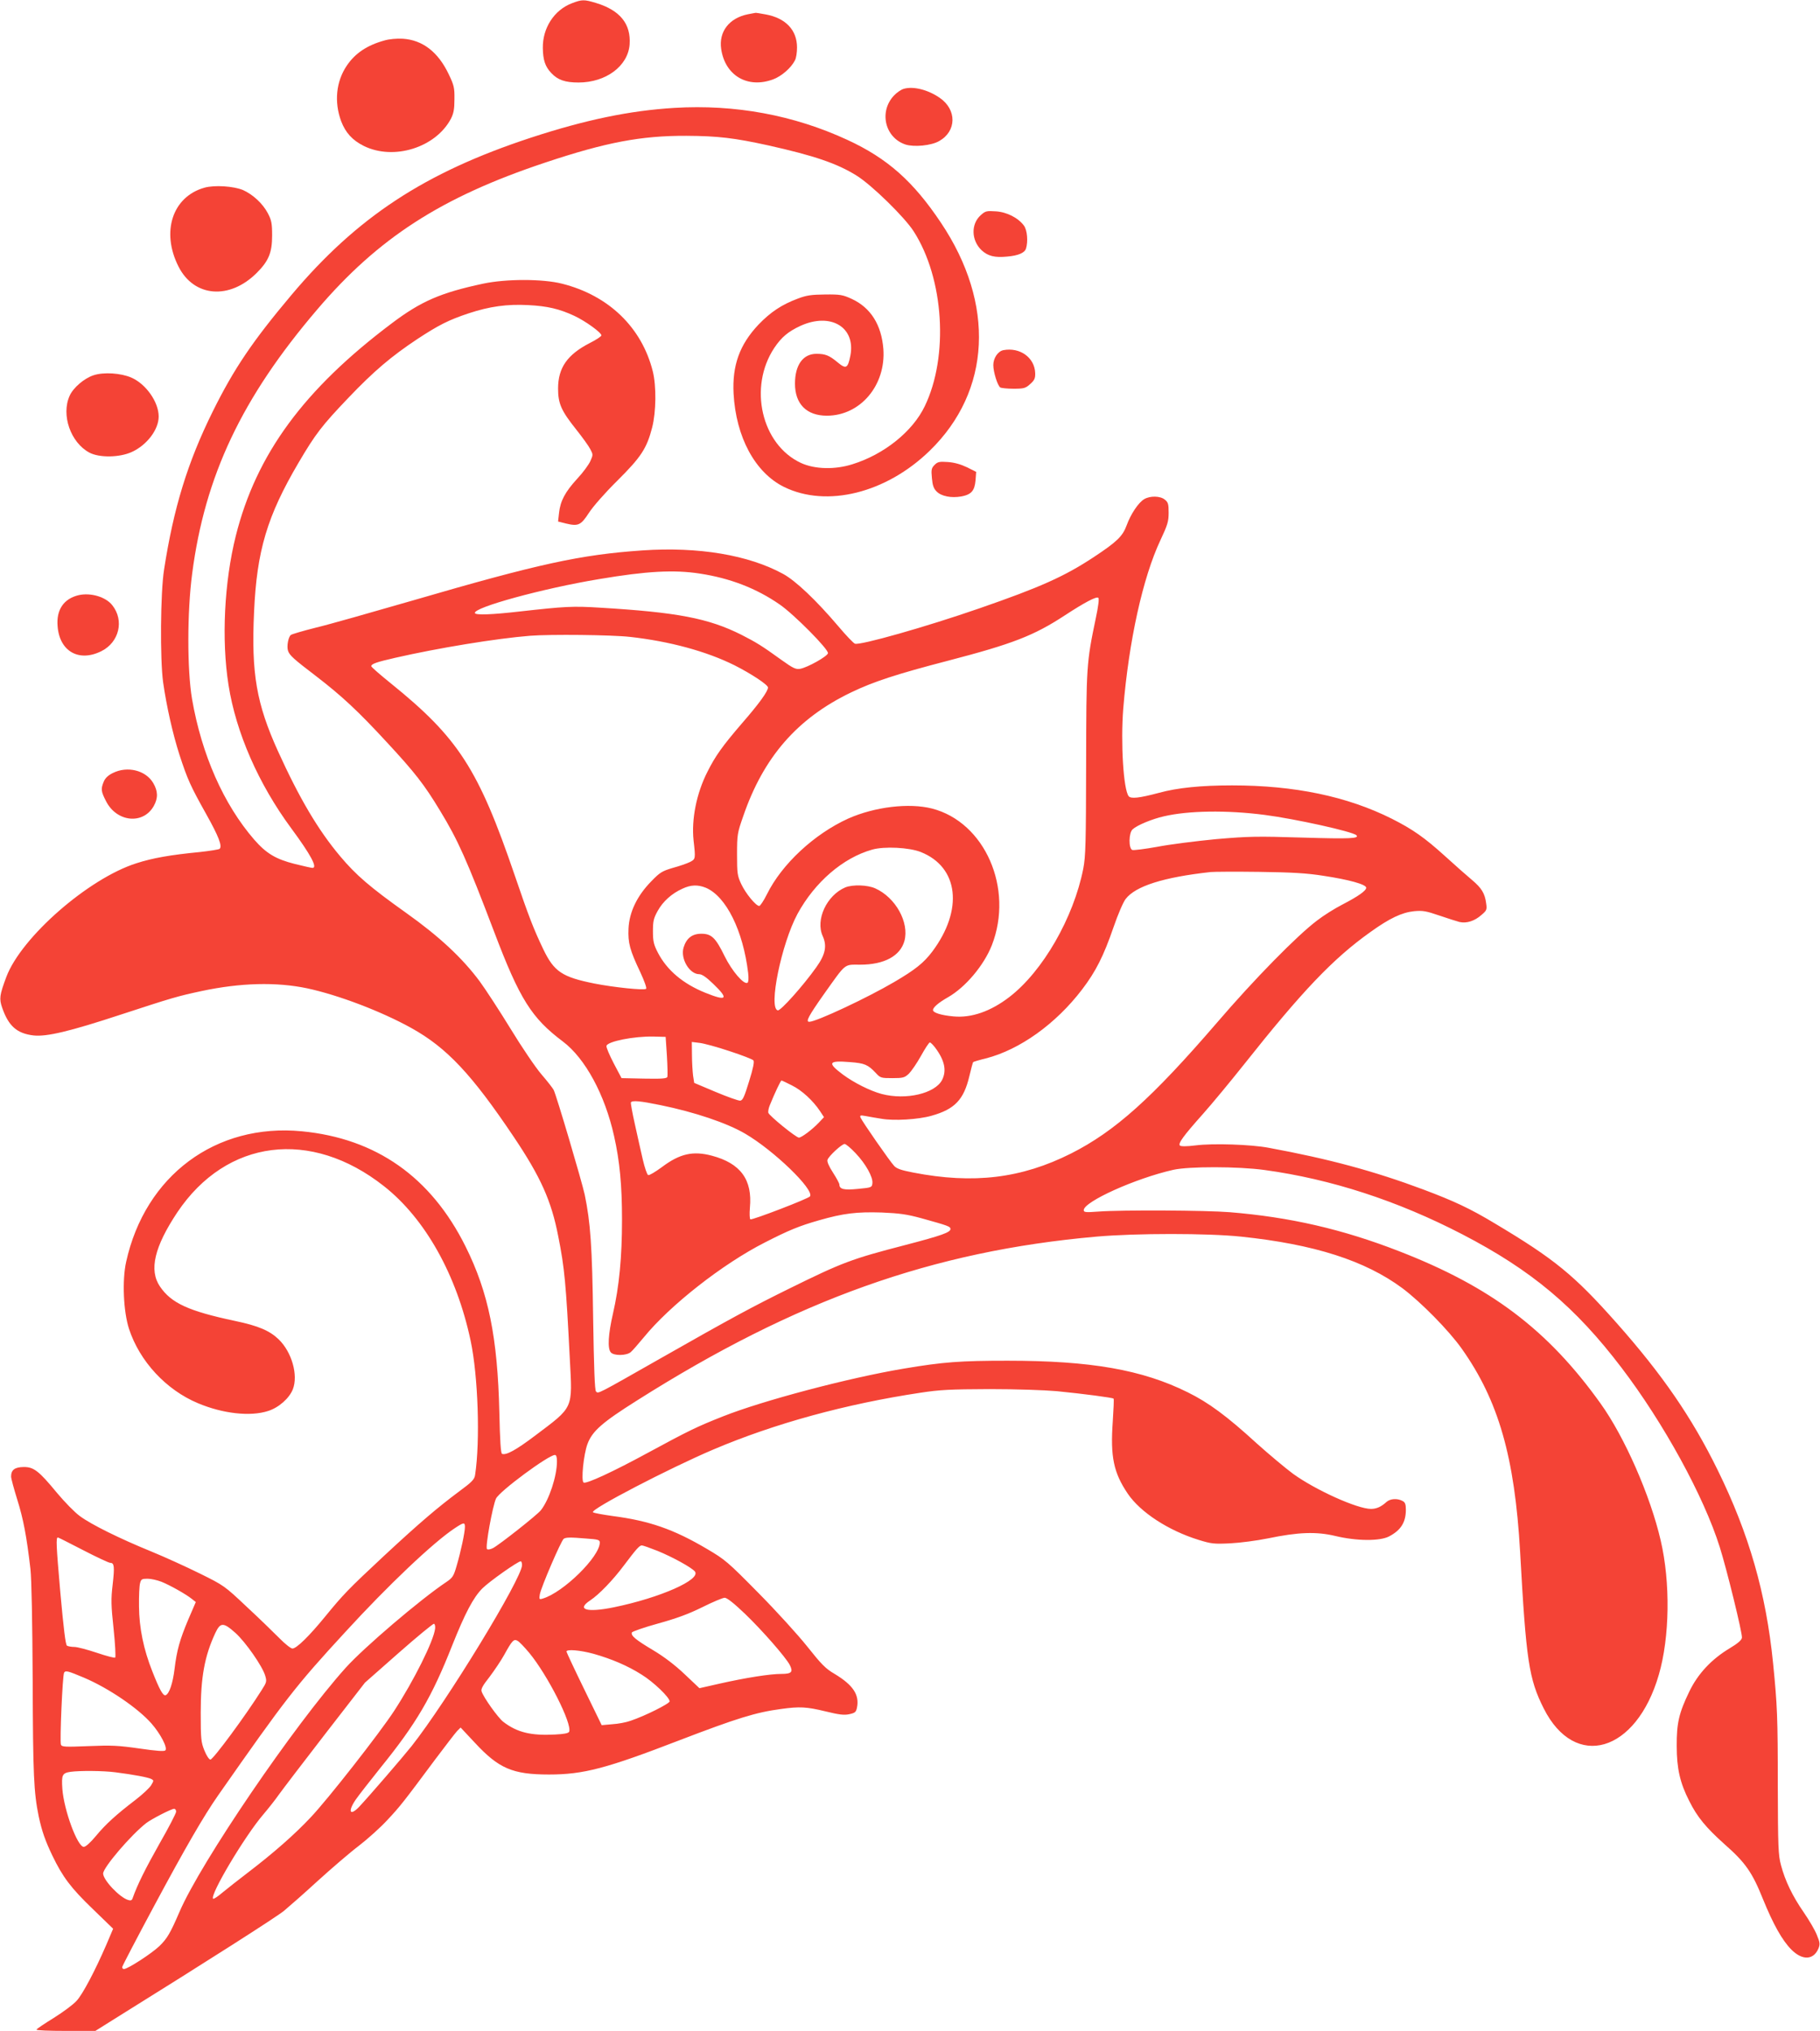 <?xml version="1.0" standalone="no"?>
<!DOCTYPE svg PUBLIC "-//W3C//DTD SVG 20010904//EN"
 "http://www.w3.org/TR/2001/REC-SVG-20010904/DTD/svg10.dtd">
<svg version="1.0" xmlns="http://www.w3.org/2000/svg"
 width="1147pt" height="1280pt" viewBox="0 0 1147 1280"
 preserveAspectRatio="xMidYMid meet">
<g transform="translate(0,1280) scale(0.1,-0.1)"
fill="#f44336" stroke="none">
<path d="M3603 12779 c-111 -43 -184 -156 -182 -282 1 -75 15 -117 53 -157 41
-44 87 -60 172 -60 173 0 312 104 322 240 9 129 -60 215 -211 261 -76 23 -89
23 -154 -2z"/>
<path d="M4713 12710 c-118 -24 -184 -110 -168 -219 25 -168 167 -251 328
-191 53 20 113 72 137 120 8 14 13 50 13 81 0 110 -72 185 -197 208 -33 6 -62
11 -65 10 -3 -1 -25 -5 -48 -9z"/>
<path d="M2423 12545 c-109 -30 -184 -80 -237 -158 -68 -100 -81 -229 -36
-351 28 -73 71 -120 143 -156 189 -93 453 -10 549 172 17 34 22 60 22 123 1
72 -3 88 -36 157 -67 141 -165 216 -290 224 -37 2 -85 -2 -115 -11z"/>
<path d="M5695 12240 c-17 -5 -44 -24 -61 -42 -96 -102 -57 -266 73 -309 54
-17 162 -7 212 22 110 62 112 197 4 272 -75 52 -168 75 -228 57z"/>
<path d="M4250 12120 c-281 -17 -560 -75 -905 -188 -669 -220 -1095 -500
-1509 -992 -244 -290 -362 -464 -496 -735 -157 -317 -246 -606 -306 -995 -23
-145 -26 -564 -6 -710 22 -154 61 -326 103 -457 51 -156 69 -196 168 -373 79
-141 103 -203 85 -220 -5 -4 -61 -13 -124 -20 -187 -18 -299 -38 -401 -71
-302 -96 -725 -466 -819 -716 -43 -115 -46 -138 -26 -195 40 -115 93 -162 198
-174 82 -9 229 26 548 131 330 108 358 116 511 149 245 52 470 58 665 17 196
-42 467 -145 656 -250 224 -124 382 -293 647 -688 169 -252 236 -402 279 -624
40 -200 49 -298 73 -771 17 -323 27 -301 -221 -488 -118 -89 -180 -123 -206
-113 -8 3 -13 81 -17 261 -11 472 -68 755 -213 1046 -218 438 -564 681 -1032
726 -542 52 -987 -279 -1107 -823 -26 -117 -17 -314 18 -422 67 -205 234 -385
435 -469 157 -66 330 -85 441 -49 68 21 135 81 157 138 34 89 -7 233 -89 313
-57 55 -128 86 -277 117 -292 62 -401 112 -472 217 -70 103 -35 250 110 468
310 461 841 528 1302 164 259 -204 458 -558 546 -974 47 -220 61 -633 28 -847
-4 -27 -20 -44 -102 -104 -135 -101 -246 -195 -472 -405 -225 -210 -256 -242
-372 -384 -99 -121 -179 -200 -205 -200 -10 0 -48 30 -83 66 -36 36 -128 126
-206 198 -139 131 -143 134 -295 209 -85 42 -221 104 -304 138 -201 82 -381
171 -452 224 -32 23 -96 89 -143 145 -116 141 -148 165 -212 164 -55 -1 -78
-18 -78 -60 0 -13 18 -78 39 -146 38 -121 59 -231 83 -438 7 -68 12 -318 14
-705 2 -593 7 -701 38 -853 20 -93 41 -153 86 -247 65 -135 117 -204 253 -335
l130 -126 -42 -99 c-70 -162 -149 -313 -188 -355 -20 -23 -85 -71 -144 -108
-60 -37 -109 -70 -109 -74 0 -5 83 -8 185 -8 l186 0 142 89 c559 348 1000 629
1047 668 30 25 126 109 212 188 86 78 203 179 260 222 57 44 138 117 180 163
79 84 103 115 300 380 64 85 126 166 138 179 l23 23 89 -95 c151 -163 238
-201 468 -201 218 0 361 38 820 215 365 140 484 177 643 198 116 16 159 14
279 -15 86 -21 117 -25 150 -18 37 8 43 13 49 42 16 81 -25 142 -141 212 -57
33 -83 60 -172 172 -58 73 -197 226 -309 339 -193 196 -210 210 -324 277 -210
124 -363 177 -593 207 -64 9 -120 19 -125 24 -18 18 483 278 758 395 386 164
834 287 1305 358 124 19 188 22 435 23 170 0 346 -6 425 -13 173 -17 352 -41
358 -47 3 -2 0 -67 -5 -143 -16 -224 5 -324 95 -457 80 -117 255 -231 445
-290 81 -25 97 -27 200 -22 62 3 168 17 237 31 193 40 306 44 427 15 134 -32
280 -33 338 -2 74 39 105 89 105 168 0 35 -5 47 -21 55 -33 18 -78 15 -102 -7
-33 -30 -62 -43 -97 -43 -86 0 -350 119 -492 222 -47 35 -150 121 -228 191
-188 172 -303 257 -435 322 -286 142 -611 199 -1135 199 -297 0 -406 -8 -655
-50 -346 -58 -887 -201 -1139 -301 -164 -65 -214 -89 -474 -230 -215 -117
-387 -197 -404 -187 -17 11 0 177 24 242 30 82 93 137 312 275 1003 635 1864
942 2896 1033 250 22 702 22 911 0 461 -48 782 -151 1017 -325 116 -87 292
-265 374 -381 232 -327 334 -684 368 -1280 38 -687 55 -801 149 -988 197 -391
583 -278 725 212 69 236 74 582 12 847 -65 282 -227 651 -378 862 -333 466
-692 737 -1273 962 -355 138 -686 214 -1065 245 -147 12 -679 15 -827 4 -81
-6 -93 -5 -93 9 0 53 325 200 564 254 98 22 407 22 575 -1 419 -57 839 -194
1246 -405 436 -226 713 -458 1004 -841 265 -348 518 -809 619 -1130 44 -139
144 -546 140 -572 -2 -15 -26 -36 -78 -67 -113 -68 -200 -160 -254 -273 -65
-134 -80 -200 -79 -343 0 -141 21 -233 79 -346 50 -101 106 -168 222 -272 132
-116 175 -178 242 -345 65 -160 122 -262 180 -320 69 -69 139 -66 170 7 11 27
10 38 -10 86 -12 31 -50 95 -83 143 -70 101 -117 198 -143 297 -17 63 -19 113
-20 500 0 431 -3 506 -30 775 -44 438 -151 812 -349 1215 -163 332 -349 602
-637 927 -267 301 -390 402 -767 627 -156 94 -259 142 -451 214 -310 116 -595
193 -975 263 -111 21 -351 29 -460 15 -56 -7 -93 -7 -99 -1 -13 13 22 61 146
200 56 63 172 203 257 310 368 464 562 668 798 836 121 87 198 123 275 131 55
5 76 1 158 -27 52 -18 110 -36 128 -41 45 -10 95 6 138 44 34 29 36 34 30 74
-8 62 -29 96 -87 145 -29 24 -106 92 -172 152 -129 117 -205 170 -336 236
-281 141 -614 210 -1006 210 -195 0 -345 -15 -461 -47 -124 -33 -177 -39 -191
-21 -33 42 -51 336 -34 553 35 424 123 824 234 1060 45 96 52 118 52 173 0 55
-3 66 -24 83 -29 24 -93 25 -130 3 -36 -21 -85 -94 -111 -166 -25 -68 -61
-103 -208 -200 -185 -122 -338 -190 -719 -322 -337 -117 -754 -235 -785 -223
-9 3 -56 52 -104 109 -141 166 -270 288 -349 331 -218 119 -532 172 -886 148
-391 -27 -653 -84 -1449 -316 -256 -74 -530 -152 -610 -171 -80 -20 -151 -41
-157 -46 -16 -13 -27 -71 -18 -99 9 -29 36 -53 175 -159 164 -126 266 -221
445 -415 180 -194 239 -270 338 -434 114 -187 169 -311 342 -766 160 -422 235
-541 432 -689 141 -106 265 -335 323 -596 36 -160 50 -313 50 -528 0 -236 -18
-422 -57 -591 -30 -131 -35 -219 -14 -244 18 -23 99 -22 126 1 11 9 48 52 83
94 164 201 496 462 762 597 152 78 219 105 342 140 153 44 238 54 395 49 114
-5 158 -11 253 -37 165 -46 180 -51 180 -67 0 -21 -55 -41 -285 -101 -340 -88
-397 -110 -730 -274 -233 -115 -362 -184 -810 -439 -408 -232 -394 -225 -409
-210 -8 8 -13 148 -18 463 -6 454 -17 603 -53 777 -17 80 -180 632 -196 661
-5 10 -39 54 -77 98 -37 43 -125 173 -195 288 -70 114 -158 249 -194 298 -110
148 -255 283 -463 431 -229 163 -317 239 -416 357 -139 165 -257 365 -392 662
-136 300 -169 491 -151 877 17 387 83 606 280 941 107 182 147 234 313 408
163 171 272 263 436 372 134 88 197 120 323 162 133 44 243 59 376 52 120 -6
197 -24 291 -68 70 -33 170 -105 170 -123 0 -6 -33 -28 -73 -48 -142 -73 -200
-156 -200 -287 0 -95 20 -140 115 -259 38 -48 78 -103 88 -123 18 -34 18 -36
0 -76 -10 -22 -47 -73 -83 -111 -76 -83 -106 -140 -114 -215 l-6 -54 52 -13
c75 -18 92 -10 142 67 25 39 101 126 179 203 151 150 186 204 220 336 25 98
27 260 4 353 -69 277 -278 479 -572 553 -122 31 -353 31 -498 0 -267 -57 -391
-111 -574 -249 -555 -417 -855 -826 -984 -1340 -73 -292 -91 -655 -46 -940 47
-300 189 -624 395 -903 124 -168 168 -250 134 -250 -6 0 -56 11 -112 25 -119
30 -179 66 -255 153 -193 223 -331 535 -392 887 -31 184 -31 548 1 790 80 615
313 1108 787 1663 386 453 783 709 1437 927 383 128 605 170 890 169 201 -1
305 -14 515 -60 291 -65 435 -114 557 -190 96 -59 304 -263 361 -352 191 -297
222 -787 70 -1102 -76 -159 -256 -304 -456 -366 -110 -35 -237 -32 -324 8
-249 115 -333 478 -168 726 46 68 87 102 164 138 191 87 350 -8 315 -188 -16
-80 -27 -86 -80 -42 -53 44 -77 54 -134 54 -84 0 -135 -70 -135 -188 0 -128
73 -202 201 -202 211 0 373 192 356 421 -12 152 -80 260 -199 315 -57 26 -72
29 -168 28 -87 -1 -117 -5 -172 -26 -102 -38 -172 -85 -248 -164 -119 -126
-166 -257 -157 -434 15 -276 136 -499 318 -589 269 -132 644 -39 919 229 386
376 413 924 70 1436 -175 262 -338 406 -589 522 -339 157 -709 225 -1091 202z
m160 -2935 c191 -29 357 -93 504 -195 90 -62 309 -283 304 -307 -4 -20 -127
-89 -174 -98 -29 -5 -44 2 -121 57 -123 89 -158 110 -252 158 -206 103 -402
141 -888 170 -174 11 -222 8 -508 -24 -176 -20 -277 -24 -282 -10 -12 35 431
156 782 214 302 51 473 60 635 35z m2496 -281 c-59 -282 -60 -303 -61 -919 -1
-501 -3 -581 -18 -660 -61 -309 -255 -647 -466 -809 -117 -90 -239 -133 -352
-122 -77 7 -129 23 -129 40 0 17 35 47 95 81 110 63 226 201 276 328 139 358
-44 775 -377 861 -145 37 -361 11 -528 -63 -214 -97 -419 -287 -513 -478 -20
-40 -42 -73 -48 -73 -21 0 -86 79 -114 139 -24 52 -26 66 -26 186 0 124 2 135
38 238 128 375 342 620 681 783 141 68 289 116 608 199 411 107 544 159 738
286 127 83 201 122 212 111 6 -6 -1 -58 -16 -128z m-2936 -118 c251 -28 482
-91 659 -179 105 -53 211 -123 211 -140 0 -24 -56 -102 -165 -227 -122 -142
-167 -205 -217 -305 -69 -136 -101 -299 -87 -432 13 -115 13 -118 -23 -136
-18 -9 -67 -26 -108 -37 -67 -20 -81 -28 -136 -85 -89 -91 -138 -193 -143
-297 -4 -91 8 -136 75 -277 24 -52 41 -98 36 -103 -11 -11 -203 9 -325 33
-205 41 -255 75 -323 216 -62 130 -90 202 -179 463 -230 674 -356 869 -783
1214 -67 54 -122 102 -122 107 0 15 32 26 150 53 271 62 637 122 850 139 126
10 516 6 630 -7z m4000 -1122 c193 -25 554 -105 578 -128 21 -21 -39 -24 -336
-15 -293 9 -342 8 -550 -10 -125 -12 -291 -33 -368 -48 -78 -14 -149 -23 -158
-20 -24 9 -23 108 2 130 28 26 122 65 197 82 154 36 395 40 635 9z m-2167
-234 c239 -95 270 -364 72 -628 -53 -70 -106 -113 -239 -191 -170 -100 -492
-251 -536 -251 -24 0 -4 37 91 172 144 202 126 188 230 188 152 0 253 55 279
150 31 116 -55 273 -184 331 -49 22 -142 25 -189 6 -117 -50 -189 -204 -142
-307 28 -62 17 -116 -41 -197 -84 -118 -224 -274 -242 -271 -61 12 23 421 124
608 109 200 286 353 470 405 76 22 234 14 307 -15z m2539 -150 c159 -24 268
-54 268 -75 0 -19 -50 -54 -150 -106 -47 -24 -119 -69 -160 -101 -126 -95
-395 -369 -630 -643 -411 -477 -643 -685 -920 -825 -312 -157 -615 -194 -995
-120 -73 14 -104 24 -120 42 -26 27 -203 282 -212 305 -5 14 0 15 33 9 21 -4
66 -12 99 -17 78 -14 232 -5 316 19 146 41 203 101 238 249 11 47 22 87 24 89
2 2 37 13 79 23 215 55 442 218 607 434 87 114 136 211 199 394 27 79 61 158
76 177 62 81 237 137 536 170 19 2 157 3 305 1 209 -3 301 -8 407 -25z m-3894
-75 c128 -54 235 -270 267 -537 4 -35 2 -58 -4 -62 -23 -14 -98 74 -144 167
-57 117 -83 142 -147 142 -58 0 -94 -28 -112 -87 -21 -70 37 -168 99 -168 17
0 46 -20 89 -62 99 -95 85 -110 -51 -55 -141 57 -241 142 -298 251 -27 52 -32
72 -32 136 0 65 4 82 30 129 33 60 89 110 156 140 53 25 97 26 147 6z m-245
-1059 c4 -66 5 -126 3 -133 -4 -11 -36 -13 -147 -11 l-142 3 -49 93 c-27 52
-48 101 -46 110 5 28 174 62 298 59 l75 -2 8 -119z m395 29 c77 -25 144 -51
150 -58 7 -8 -1 -49 -27 -132 -30 -98 -40 -120 -56 -122 -11 -1 -81 24 -155
55 l-135 57 -7 45 c-3 25 -7 83 -7 129 l-1 84 49 -6 c27 -3 112 -26 189 -52z
m1295 23 c61 -81 74 -146 44 -205 -45 -85 -227 -128 -380 -88 -72 19 -176 71
-247 124 -98 74 -89 88 48 77 91 -7 112 -16 161 -68 29 -32 34 -33 105 -33 68
0 77 3 104 28 15 15 50 65 76 112 26 47 51 85 56 85 5 0 20 -15 33 -32z m-902
-239 c63 -31 133 -96 177 -162 l25 -38 -34 -36 c-41 -43 -108 -93 -124 -93
-18 0 -189 139 -193 157 -2 8 2 29 9 46 31 77 69 157 74 157 3 0 33 -14 66
-31z m-829 -124 c215 -44 418 -112 534 -180 180 -105 436 -352 409 -395 -8
-14 -365 -151 -376 -145 -5 4 -6 35 -3 73 17 177 -59 280 -239 328 -120 32
-203 13 -316 -72 -41 -30 -79 -53 -86 -50 -7 2 -22 47 -34 98 -12 51 -34 151
-50 223 -16 71 -27 133 -25 137 9 14 59 9 186 -17z m1230 -303 c63 -66 111
-151 106 -190 -3 -26 -6 -27 -91 -35 -89 -9 -117 -2 -117 28 0 6 -18 40 -40
74 -26 40 -39 70 -35 81 7 23 90 100 108 100 8 0 39 -26 69 -58z m-1882 -1943
c0 -92 -49 -241 -101 -307 -22 -29 -262 -218 -302 -239 -18 -9 -33 -11 -38 -6
-12 12 36 274 57 318 21 46 331 275 371 275 9 0 13 -13 13 -41z m-580 -413 c0
-34 -26 -156 -52 -244 -19 -66 -25 -76 -67 -104 -164 -110 -518 -412 -633
-540 -324 -361 -912 -1224 -1047 -1538 -58 -135 -78 -168 -126 -215 -49 -47
-200 -145 -224 -145 -6 0 -11 5 -11 12 0 6 91 180 202 387 193 360 312 566
403 696 426 609 486 687 801 1029 269 294 557 567 691 655 56 37 63 38 63 7z
m-2406 -146 c85 -44 162 -80 171 -80 25 0 28 -23 15 -137 -11 -92 -10 -131 6
-280 10 -95 14 -176 10 -180 -3 -4 -56 10 -115 30 -60 20 -124 37 -142 37 -19
0 -40 4 -47 8 -9 6 -21 106 -42 338 -26 299 -28 344 -15 344 3 0 74 -36 159
-80z m3174 73 c71 -5 82 -8 82 -25 0 -89 -229 -314 -359 -353 -23 -7 -24 -5
-19 26 7 43 135 341 151 351 15 9 39 10 145 1z m447 -78 c93 -38 213 -104 234
-129 42 -51 -218 -166 -510 -226 -171 -35 -238 -15 -150 43 56 37 143 127 214
222 76 101 97 125 112 125 7 0 52 -16 100 -35z m-855 -89 c0 -83 -474 -860
-696 -1141 -54 -68 -267 -315 -330 -382 -59 -62 -74 -31 -22 45 18 26 89 117
157 202 225 278 322 443 451 770 81 203 133 302 190 359 44 44 224 171 242
171 4 0 8 -11 8 -24z m-2273 -105 c53 -21 156 -79 193 -109 l24 -19 -47 -109
c-54 -128 -73 -196 -87 -313 -11 -90 -33 -156 -56 -165 -16 -6 -38 33 -84 150
-55 138 -83 274 -84 409 -1 66 2 132 7 148 6 24 12 27 47 27 22 0 61 -9 87
-19z m3679 -203 c110 -106 255 -272 281 -321 23 -45 12 -57 -53 -57 -72 0
-223 -24 -388 -61 l-128 -29 -92 87 c-61 58 -129 110 -199 152 -111 66 -142
92 -135 112 2 6 76 32 163 56 116 32 193 60 280 103 66 33 130 60 142 60 15 0
59 -35 129 -102z m-1954 -93 c-9 -77 -133 -326 -258 -518 -92 -141 -421 -561
-526 -671 -101 -108 -236 -226 -393 -346 -60 -46 -134 -104 -163 -128 -29 -25
-55 -42 -59 -39 -22 23 200 396 317 532 28 33 73 89 98 125 26 36 158 209 294
385 l248 320 212 187 c117 103 218 186 223 184 6 -2 9 -16 7 -31z m-1259 -26
c63 -56 170 -209 188 -269 11 -37 10 -42 -22 -92 -102 -162 -306 -438 -323
-438 -8 0 -25 25 -38 58 -21 52 -23 73 -23 237 0 224 24 357 92 503 32 68 51
68 126 1z m1853 -127 c116 -141 270 -445 251 -496 -4 -10 -31 -15 -89 -18
-151 -8 -239 13 -326 80 -33 25 -125 154 -137 192 -5 15 8 38 50 91 30 40 72
102 92 138 50 91 61 103 84 90 11 -5 44 -40 75 -77z m404 -5 c113 -32 215 -75
303 -131 75 -46 177 -144 177 -169 0 -14 -153 -91 -245 -122 -27 -10 -80 -20
-116 -22 l-67 -6 -111 228 c-61 125 -111 232 -111 236 0 16 85 9 170 -14z
m-3210 -151 c155 -66 340 -192 425 -289 56 -64 103 -153 87 -169 -7 -7 -55 -4
-164 12 -133 19 -175 21 -320 15 -149 -6 -168 -5 -174 9 -8 21 10 438 20 454
9 15 24 11 126 -32z m197 -596 c118 -15 206 -32 226 -42 17 -9 17 -10 0 -39
-10 -17 -54 -58 -98 -92 -123 -94 -189 -154 -251 -229 -34 -41 -64 -68 -76
-68 -40 0 -125 231 -135 365 -6 89 -1 100 52 108 59 8 205 7 282 -3z m383
-248 c0 -10 -47 -101 -105 -202 -89 -158 -139 -258 -169 -343 -4 -14 -12 -17
-28 -12 -54 16 -158 126 -158 167 0 38 177 245 273 319 35 26 157 89 175 89 6
0 12 -8 12 -18z"/>
<path d="M1288 11617 c-201 -57 -274 -278 -163 -497 98 -194 323 -211 494 -39
74 74 96 127 96 234 0 78 -4 97 -27 141 -32 61 -94 118 -156 146 -60 25 -180
33 -244 15z"/>
<path d="M6181 11444 c-63 -56 -60 -159 5 -221 40 -37 83 -48 162 -40 69 6
109 23 118 50 14 45 8 117 -13 145 -36 49 -108 86 -178 90 -57 4 -65 2 -94
-24z"/>
<path d="M6323 10593 c-34 -7 -63 -50 -63 -94 0 -44 27 -130 44 -141 6 -4 44
-8 83 -8 66 0 76 3 105 29 27 24 33 36 32 69 -3 98 -96 165 -201 145z"/>
<path d="M590 10435 c-59 -19 -128 -78 -151 -129 -55 -121 6 -296 125 -359 63
-33 191 -31 268 5 95 44 168 141 168 223 0 91 -80 205 -172 245 -66 29 -175
36 -238 15z"/>
<path d="M5890 9870 c-20 -20 -22 -30 -17 -83 4 -46 11 -66 30 -85 30 -30 92
-42 155 -31 64 12 84 36 90 101 l4 54 -58 29 c-40 19 -79 30 -120 33 -54 4
-65 1 -84 -18z"/>
<path d="M496 9049 c-94 -22 -142 -92 -133 -196 12 -158 134 -228 276 -157
112 56 145 193 69 289 -41 53 -136 81 -212 64z"/>
<path d="M711 7928 c-29 -14 -48 -32 -57 -54 -19 -46 -18 -61 14 -123 67 -133
234 -150 301 -31 28 50 27 94 -4 146 -47 79 -162 108 -254 62z"/>
</g>
</svg>
